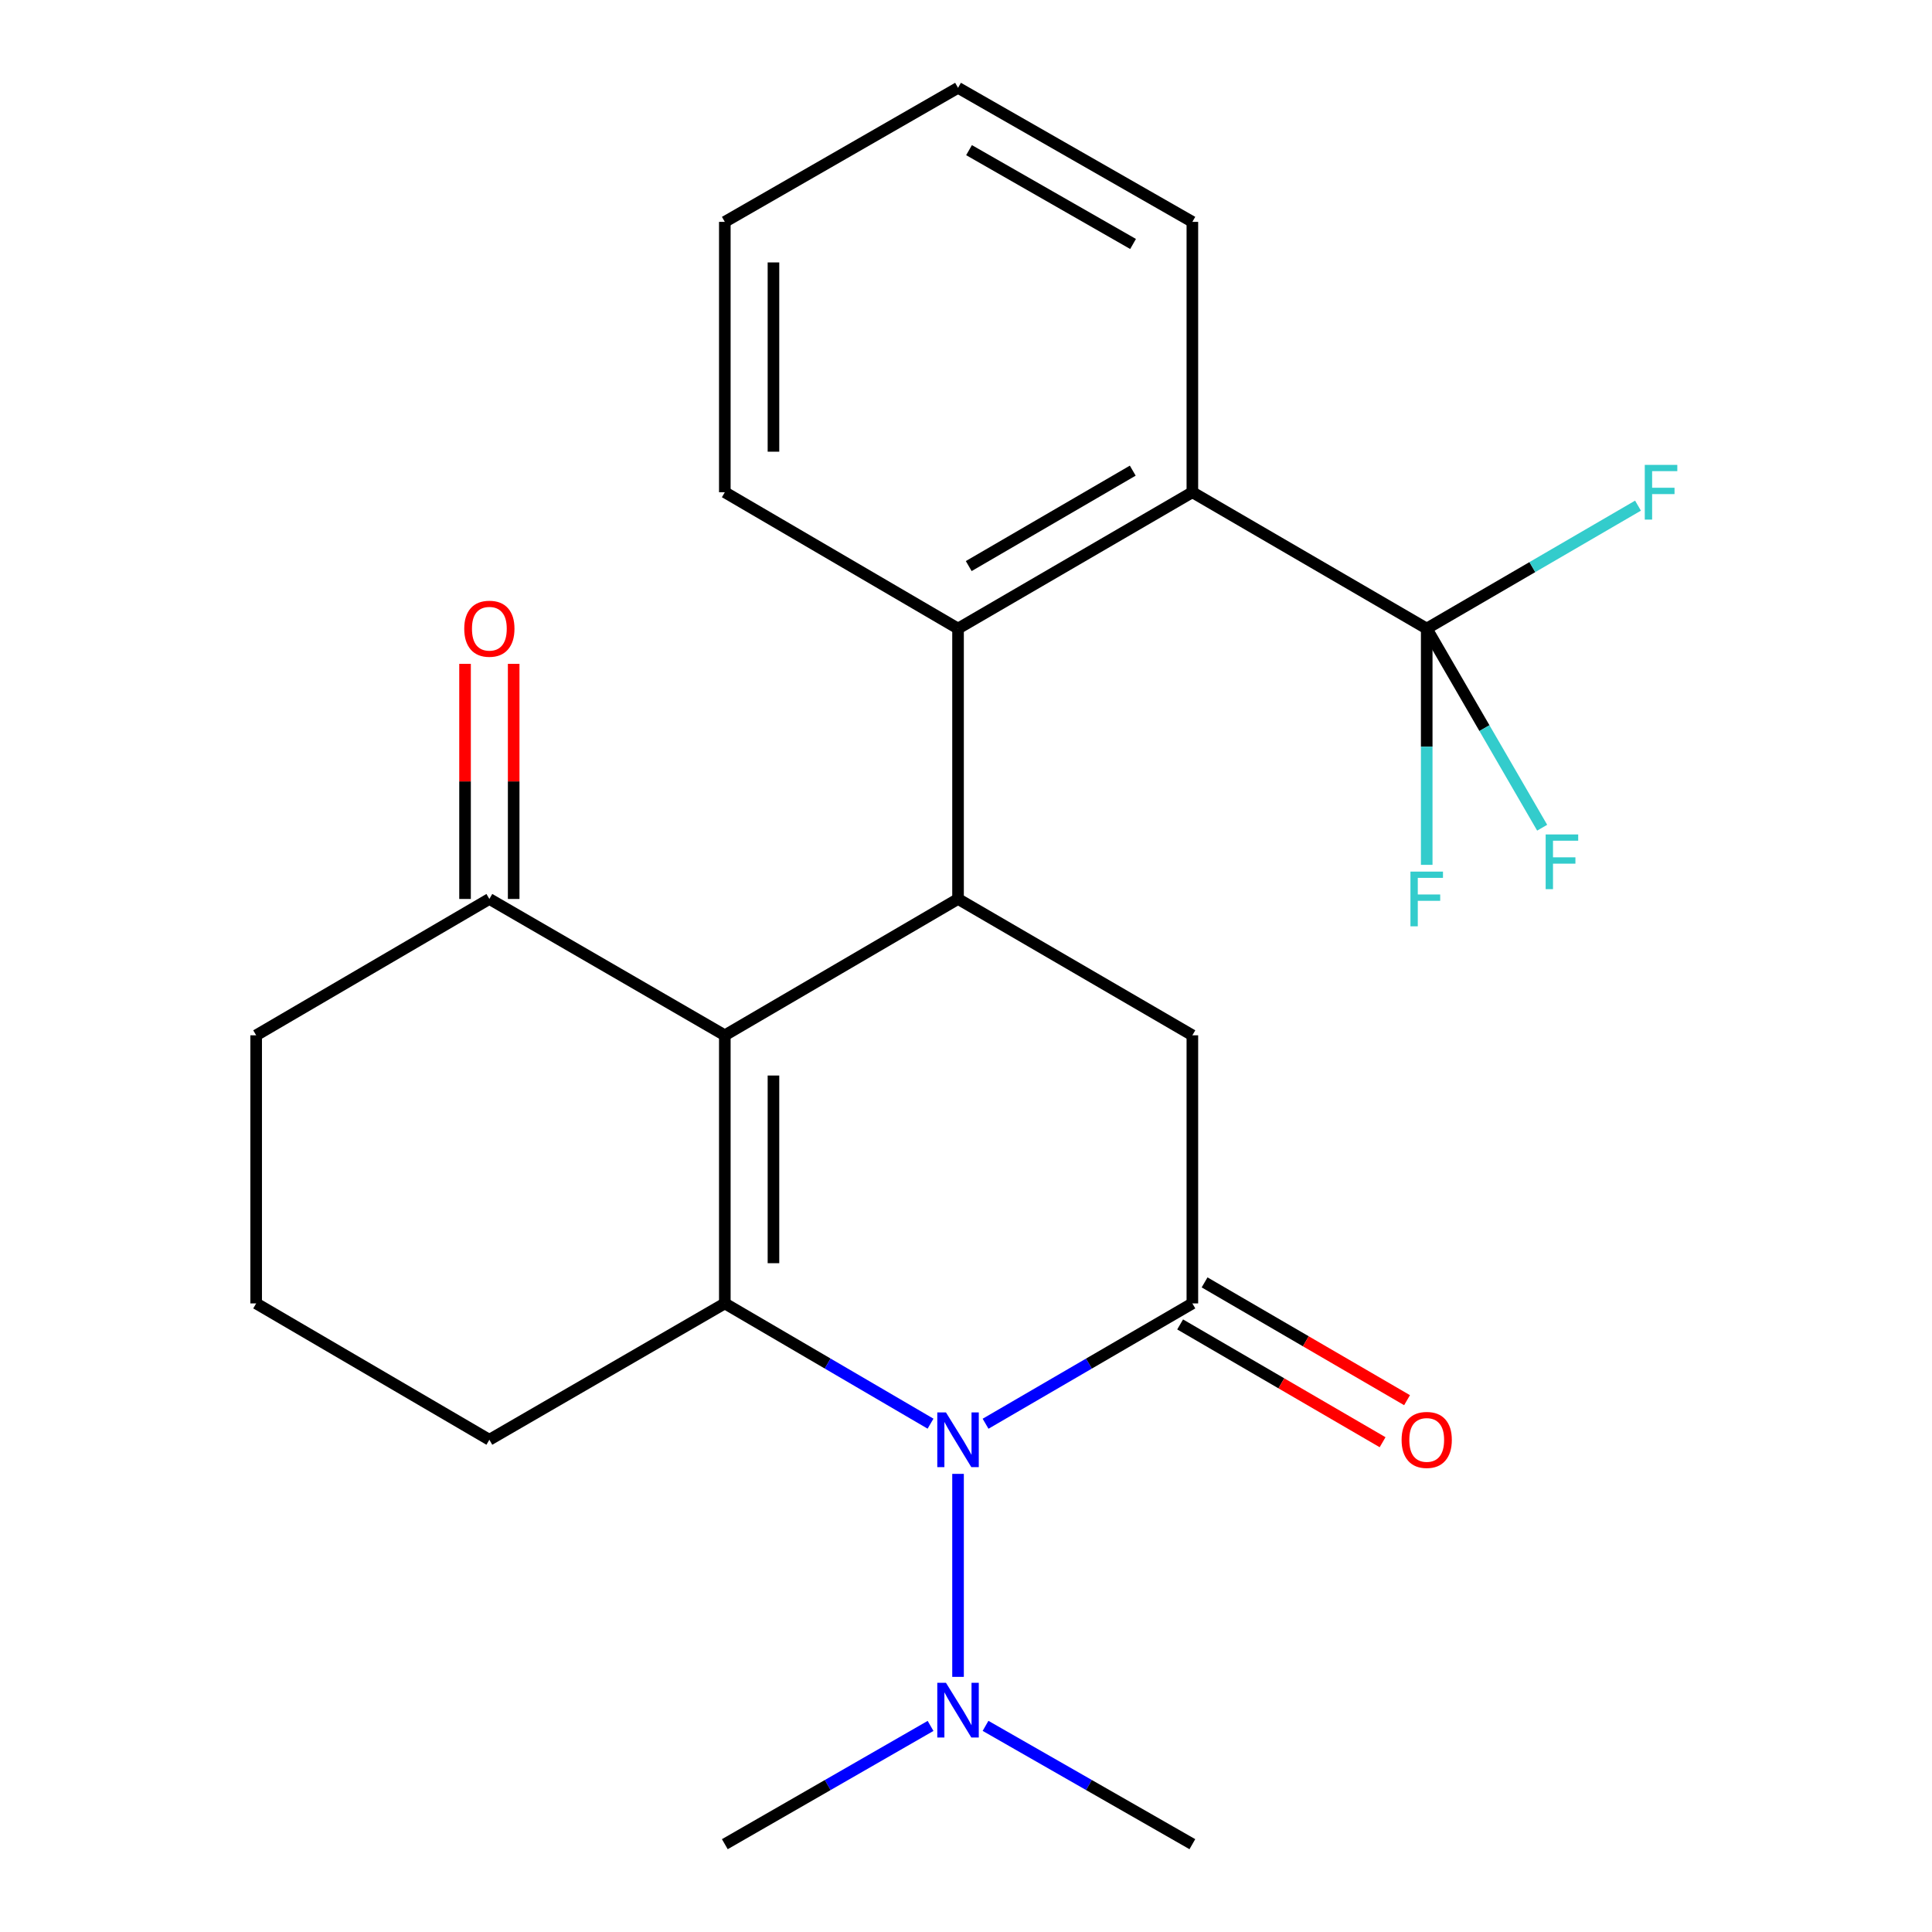 <?xml version='1.0' encoding='iso-8859-1'?>
<svg version='1.1' baseProfile='full'
              xmlns='http://www.w3.org/2000/svg'
                      xmlns:rdkit='http://www.rdkit.org/xml'
                      xmlns:xlink='http://www.w3.org/1999/xlink'
                  xml:space='preserve'
width='1000px' height='1000px' viewBox='0 0 1000 1000'>
<!-- END OF HEADER -->
<rect style='opacity:1.0;fill:#FFFFFF;stroke:none' width='1000' height='1000' x='0' y='0'> </rect>
<path class='bond-0' d='M 375.166,535.874 L 375.166,674.643' style='fill:none;fill-rule:evenodd;stroke:#000000;stroke-width:6px;stroke-linecap:butt;stroke-linejoin:miter;stroke-opacity:1' />
<path class='bond-0' d='M 400.341,556.69 L 400.341,653.828' style='fill:none;fill-rule:evenodd;stroke:#000000;stroke-width:6px;stroke-linecap:butt;stroke-linejoin:miter;stroke-opacity:1' />
<path class='bond-3' d='M 375.166,535.874 L 495.879,465.301' style='fill:none;fill-rule:evenodd;stroke:#000000;stroke-width:6px;stroke-linecap:butt;stroke-linejoin:miter;stroke-opacity:1' />
<path class='bond-8' d='M 375.166,535.874 L 253.292,465.301' style='fill:none;fill-rule:evenodd;stroke:#000000;stroke-width:6px;stroke-linecap:butt;stroke-linejoin:miter;stroke-opacity:1' />
<path class='bond-1' d='M 375.166,674.643 L 428.405,705.769' style='fill:none;fill-rule:evenodd;stroke:#000000;stroke-width:6px;stroke-linecap:butt;stroke-linejoin:miter;stroke-opacity:1' />
<path class='bond-1' d='M 428.405,705.769 L 481.643,736.894' style='fill:none;fill-rule:evenodd;stroke:#0000FF;stroke-width:6px;stroke-linecap:butt;stroke-linejoin:miter;stroke-opacity:1' />
<path class='bond-15' d='M 375.166,674.643 L 253.292,745.217' style='fill:none;fill-rule:evenodd;stroke:#000000;stroke-width:6px;stroke-linecap:butt;stroke-linejoin:miter;stroke-opacity:1' />
<path class='bond-9' d='M 495.879,762.875 L 495.879,867.944' style='fill:none;fill-rule:evenodd;stroke:#0000FF;stroke-width:6px;stroke-linecap:butt;stroke-linejoin:miter;stroke-opacity:1' />
<path class='bond-25' d='M 510.127,736.926 L 563.646,705.785' style='fill:none;fill-rule:evenodd;stroke:#0000FF;stroke-width:6px;stroke-linecap:butt;stroke-linejoin:miter;stroke-opacity:1' />
<path class='bond-25' d='M 563.646,705.785 L 617.166,674.643' style='fill:none;fill-rule:evenodd;stroke:#000000;stroke-width:6px;stroke-linecap:butt;stroke-linejoin:miter;stroke-opacity:1' />
<path class='bond-2' d='M 617.166,674.643 L 617.166,535.874' style='fill:none;fill-rule:evenodd;stroke:#000000;stroke-width:6px;stroke-linecap:butt;stroke-linejoin:miter;stroke-opacity:1' />
<path class='bond-10' d='M 610.836,685.523 L 663.232,716.008' style='fill:none;fill-rule:evenodd;stroke:#000000;stroke-width:6px;stroke-linecap:butt;stroke-linejoin:miter;stroke-opacity:1' />
<path class='bond-10' d='M 663.232,716.008 L 715.628,746.492' style='fill:none;fill-rule:evenodd;stroke:#FF0000;stroke-width:6px;stroke-linecap:butt;stroke-linejoin:miter;stroke-opacity:1' />
<path class='bond-10' d='M 623.496,663.763 L 675.892,694.248' style='fill:none;fill-rule:evenodd;stroke:#000000;stroke-width:6px;stroke-linecap:butt;stroke-linejoin:miter;stroke-opacity:1' />
<path class='bond-10' d='M 675.892,694.248 L 728.288,724.732' style='fill:none;fill-rule:evenodd;stroke:#FF0000;stroke-width:6px;stroke-linecap:butt;stroke-linejoin:miter;stroke-opacity:1' />
<path class='bond-5' d='M 495.879,465.301 L 617.166,535.874' style='fill:none;fill-rule:evenodd;stroke:#000000;stroke-width:6px;stroke-linecap:butt;stroke-linejoin:miter;stroke-opacity:1' />
<path class='bond-6' d='M 495.879,465.301 L 495.879,325.343' style='fill:none;fill-rule:evenodd;stroke:#000000;stroke-width:6px;stroke-linecap:butt;stroke-linejoin:miter;stroke-opacity:1' />
<path class='bond-4' d='M 738.466,325.343 L 617.166,254.783' style='fill:none;fill-rule:evenodd;stroke:#000000;stroke-width:6px;stroke-linecap:butt;stroke-linejoin:miter;stroke-opacity:1' />
<path class='bond-12' d='M 738.466,325.343 L 793.146,293.533' style='fill:none;fill-rule:evenodd;stroke:#000000;stroke-width:6px;stroke-linecap:butt;stroke-linejoin:miter;stroke-opacity:1' />
<path class='bond-12' d='M 793.146,293.533 L 847.825,261.722' style='fill:none;fill-rule:evenodd;stroke:#33CCCC;stroke-width:6px;stroke-linecap:butt;stroke-linejoin:miter;stroke-opacity:1' />
<path class='bond-13' d='M 738.466,325.343 L 738.466,386.492' style='fill:none;fill-rule:evenodd;stroke:#000000;stroke-width:6px;stroke-linecap:butt;stroke-linejoin:miter;stroke-opacity:1' />
<path class='bond-13' d='M 738.466,386.492 L 738.466,447.642' style='fill:none;fill-rule:evenodd;stroke:#33CCCC;stroke-width:6px;stroke-linecap:butt;stroke-linejoin:miter;stroke-opacity:1' />
<path class='bond-14' d='M 738.466,325.343 L 768.344,376.882' style='fill:none;fill-rule:evenodd;stroke:#000000;stroke-width:6px;stroke-linecap:butt;stroke-linejoin:miter;stroke-opacity:1' />
<path class='bond-14' d='M 768.344,376.882 L 798.221,428.421' style='fill:none;fill-rule:evenodd;stroke:#33CCCC;stroke-width:6px;stroke-linecap:butt;stroke-linejoin:miter;stroke-opacity:1' />
<path class='bond-7' d='M 495.879,325.343 L 617.166,254.783' style='fill:none;fill-rule:evenodd;stroke:#000000;stroke-width:6px;stroke-linecap:butt;stroke-linejoin:miter;stroke-opacity:1' />
<path class='bond-7' d='M 501.413,292.998 L 586.313,243.607' style='fill:none;fill-rule:evenodd;stroke:#000000;stroke-width:6px;stroke-linecap:butt;stroke-linejoin:miter;stroke-opacity:1' />
<path class='bond-16' d='M 495.879,325.343 L 375.166,254.783' style='fill:none;fill-rule:evenodd;stroke:#000000;stroke-width:6px;stroke-linecap:butt;stroke-linejoin:miter;stroke-opacity:1' />
<path class='bond-17' d='M 617.166,254.783 L 617.166,114.839' style='fill:none;fill-rule:evenodd;stroke:#000000;stroke-width:6px;stroke-linecap:butt;stroke-linejoin:miter;stroke-opacity:1' />
<path class='bond-11' d='M 265.879,465.301 L 265.879,404.451' style='fill:none;fill-rule:evenodd;stroke:#000000;stroke-width:6px;stroke-linecap:butt;stroke-linejoin:miter;stroke-opacity:1' />
<path class='bond-11' d='M 265.879,404.451 L 265.879,343.602' style='fill:none;fill-rule:evenodd;stroke:#FF0000;stroke-width:6px;stroke-linecap:butt;stroke-linejoin:miter;stroke-opacity:1' />
<path class='bond-11' d='M 240.704,465.301 L 240.704,404.451' style='fill:none;fill-rule:evenodd;stroke:#000000;stroke-width:6px;stroke-linecap:butt;stroke-linejoin:miter;stroke-opacity:1' />
<path class='bond-11' d='M 240.704,404.451 L 240.704,343.602' style='fill:none;fill-rule:evenodd;stroke:#FF0000;stroke-width:6px;stroke-linecap:butt;stroke-linejoin:miter;stroke-opacity:1' />
<path class='bond-18' d='M 253.292,465.301 L 132.592,535.874' style='fill:none;fill-rule:evenodd;stroke:#000000;stroke-width:6px;stroke-linecap:butt;stroke-linejoin:miter;stroke-opacity:1' />
<path class='bond-20' d='M 510.112,893.303 L 563.639,923.924' style='fill:none;fill-rule:evenodd;stroke:#0000FF;stroke-width:6px;stroke-linecap:butt;stroke-linejoin:miter;stroke-opacity:1' />
<path class='bond-20' d='M 563.639,923.924 L 617.166,954.545' style='fill:none;fill-rule:evenodd;stroke:#000000;stroke-width:6px;stroke-linecap:butt;stroke-linejoin:miter;stroke-opacity:1' />
<path class='bond-21' d='M 481.658,893.335 L 428.412,923.94' style='fill:none;fill-rule:evenodd;stroke:#0000FF;stroke-width:6px;stroke-linecap:butt;stroke-linejoin:miter;stroke-opacity:1' />
<path class='bond-21' d='M 428.412,923.94 L 375.166,954.545' style='fill:none;fill-rule:evenodd;stroke:#000000;stroke-width:6px;stroke-linecap:butt;stroke-linejoin:miter;stroke-opacity:1' />
<path class='bond-24' d='M 253.292,745.217 L 132.592,674.643' style='fill:none;fill-rule:evenodd;stroke:#000000;stroke-width:6px;stroke-linecap:butt;stroke-linejoin:miter;stroke-opacity:1' />
<path class='bond-22' d='M 375.166,254.783 L 375.166,114.839' style='fill:none;fill-rule:evenodd;stroke:#000000;stroke-width:6px;stroke-linecap:butt;stroke-linejoin:miter;stroke-opacity:1' />
<path class='bond-22' d='M 400.341,233.792 L 400.341,135.831' style='fill:none;fill-rule:evenodd;stroke:#000000;stroke-width:6px;stroke-linecap:butt;stroke-linejoin:miter;stroke-opacity:1' />
<path class='bond-26' d='M 617.166,114.839 L 495.879,45.455' style='fill:none;fill-rule:evenodd;stroke:#000000;stroke-width:6px;stroke-linecap:butt;stroke-linejoin:miter;stroke-opacity:1' />
<path class='bond-26' d='M 586.472,126.283 L 501.571,77.714' style='fill:none;fill-rule:evenodd;stroke:#000000;stroke-width:6px;stroke-linecap:butt;stroke-linejoin:miter;stroke-opacity:1' />
<path class='bond-19' d='M 132.592,535.874 L 132.592,674.643' style='fill:none;fill-rule:evenodd;stroke:#000000;stroke-width:6px;stroke-linecap:butt;stroke-linejoin:miter;stroke-opacity:1' />
<path class='bond-23' d='M 375.166,114.839 L 495.879,45.455' style='fill:none;fill-rule:evenodd;stroke:#000000;stroke-width:6px;stroke-linecap:butt;stroke-linejoin:miter;stroke-opacity:1' />
<path  class='atom-2' d='M 489.619 731.057
L 498.899 746.057
Q 499.819 747.537, 501.299 750.217
Q 502.779 752.897, 502.859 753.057
L 502.859 731.057
L 506.619 731.057
L 506.619 759.377
L 502.739 759.377
L 492.779 742.977
Q 491.619 741.057, 490.379 738.857
Q 489.179 736.657, 488.819 735.977
L 488.819 759.377
L 485.139 759.377
L 485.139 731.057
L 489.619 731.057
' fill='#0000FF'/>
<path  class='atom-10' d='M 489.619 871.001
L 498.899 886.001
Q 499.819 887.481, 501.299 890.161
Q 502.779 892.841, 502.859 893.001
L 502.859 871.001
L 506.619 871.001
L 506.619 899.321
L 502.739 899.321
L 492.779 882.921
Q 491.619 881.001, 490.379 878.801
Q 489.179 876.601, 488.819 875.921
L 488.819 899.321
L 485.139 899.321
L 485.139 871.001
L 489.619 871.001
' fill='#0000FF'/>
<path  class='atom-11' d='M 725.466 745.297
Q 725.466 738.497, 728.826 734.697
Q 732.186 730.897, 738.466 730.897
Q 744.746 730.897, 748.106 734.697
Q 751.466 738.497, 751.466 745.297
Q 751.466 752.177, 748.066 756.097
Q 744.666 759.977, 738.466 759.977
Q 732.226 759.977, 728.826 756.097
Q 725.466 752.217, 725.466 745.297
M 738.466 756.777
Q 742.786 756.777, 745.106 753.897
Q 747.466 750.977, 747.466 745.297
Q 747.466 739.737, 745.106 736.937
Q 742.786 734.097, 738.466 734.097
Q 734.146 734.097, 731.786 736.897
Q 729.466 739.697, 729.466 745.297
Q 729.466 751.017, 731.786 753.897
Q 734.146 756.777, 738.466 756.777
' fill='#FF0000'/>
<path  class='atom-12' d='M 240.292 325.423
Q 240.292 318.623, 243.652 314.823
Q 247.012 311.023, 253.292 311.023
Q 259.572 311.023, 262.932 314.823
Q 266.292 318.623, 266.292 325.423
Q 266.292 332.303, 262.892 336.223
Q 259.492 340.103, 253.292 340.103
Q 247.052 340.103, 243.652 336.223
Q 240.292 332.343, 240.292 325.423
M 253.292 336.903
Q 257.612 336.903, 259.932 334.023
Q 262.292 331.103, 262.292 325.423
Q 262.292 319.863, 259.932 317.063
Q 257.612 314.223, 253.292 314.223
Q 248.972 314.223, 246.612 317.023
Q 244.292 319.823, 244.292 325.423
Q 244.292 331.143, 246.612 334.023
Q 248.972 336.903, 253.292 336.903
' fill='#FF0000'/>
<path  class='atom-13' d='M 851.333 240.623
L 868.173 240.623
L 868.173 243.863
L 855.133 243.863
L 855.133 252.463
L 866.733 252.463
L 866.733 255.743
L 855.133 255.743
L 855.133 268.943
L 851.333 268.943
L 851.333 240.623
' fill='#33CCCC'/>
<path  class='atom-14' d='M 730.046 451.141
L 746.886 451.141
L 746.886 454.381
L 733.846 454.381
L 733.846 462.981
L 745.446 462.981
L 745.446 466.261
L 733.846 466.261
L 733.846 479.461
L 730.046 479.461
L 730.046 451.141
' fill='#33CCCC'/>
<path  class='atom-15' d='M 800.032 431.91
L 816.872 431.91
L 816.872 435.15
L 803.832 435.15
L 803.832 443.75
L 815.432 443.75
L 815.432 447.03
L 803.832 447.03
L 803.832 460.23
L 800.032 460.23
L 800.032 431.91
' fill='#33CCCC'/>
</svg>
